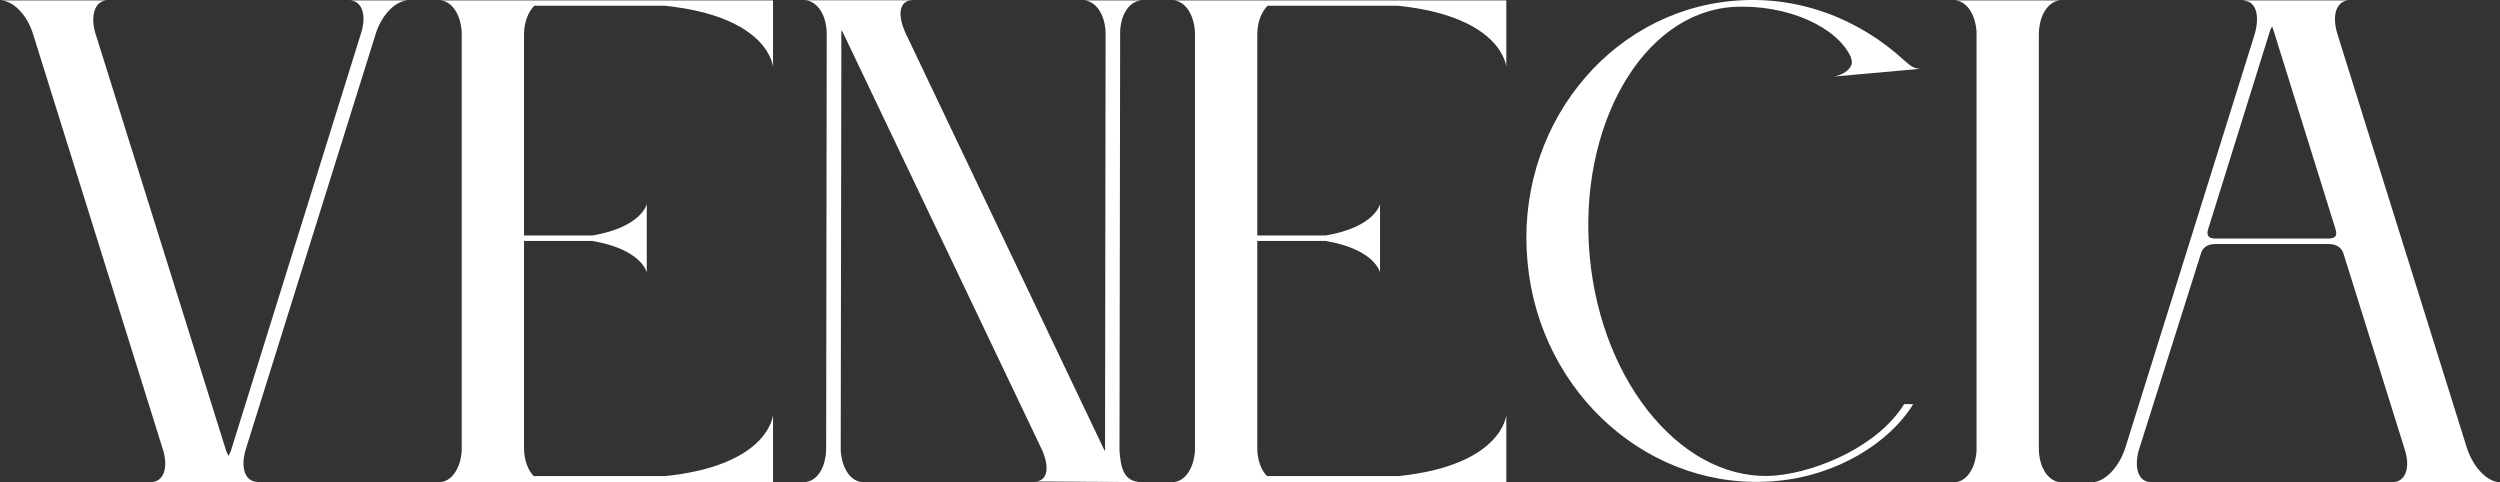 <svg xmlns="http://www.w3.org/2000/svg" id="Layer_2" data-name="Layer 2" viewBox="0 0 269.65 52"><rect x="0" y="0" width="269.65" height="52" fill="#333333" stroke="none"/><defs><style>      .cls-1 {        fill: #fff;        stroke-width: 0px;      }    </style></defs><g id="Layer_2-2" data-name="Layer 2"><g><path class="cls-1" d="M27.25,51.87c.2.06.39.13.65.13h-11.61c1.3,0,1.96-1.5,1.24-3.65L3.59,3.75C2.93,1.54,1.37.04,0,.04h11.61c-1.24,0-1.89,1.37-1.37,3.39l14.15,45.18c.06.2.2.39.26.59.06-.2.2-.39.26-.59L38.99,3.43c.59-2.02-.07-3.39-1.3-3.39h6.39c-1.37,0-2.93,1.5-3.59,3.72l-13.95,44.6c-.59,1.83-.2,3.19.72,3.52Z"></path><path class="cls-1" d="M83.32.04h.06v7.17s-.39-5.41-11.67-6.59h-14.08c-.65.65-1.11,1.76-1.11,3.13v21.65h7.37c5.35-.91,5.87-3.39,5.87-3.39v7.37s-.52-2.48-5.87-3.39h-7.37v22.36c0,1.3.46,2.41,1.04,3h14.21c11.21-1.17,11.61-6.59,11.61-6.59v7.24h-35.99c1.24,0,2.28-1.37,2.41-3.39V3.43c-.13-2.02-1.17-3.39-2.41-3.39h35.93Z"></path><path class="cls-1" d="M98.38.04c-1.3,0-1.7,1.43-.65,3.65l21.26,44.6c.06.13.13.26.2.39v-.39l.06-44.6c0-2.15-1.11-3.65-2.41-3.65h6.39c-1.3,0-2.35,1.37-2.41,3.39l-.07,45.18c.13,1.76.39,3.39,2.41,3.39l-11.54-.07c1.24,0,1.7-1.3.78-3.39L90.88,3.43c-.07-.06-.13-.13-.13-.2v.2l-.07,45.18c.13,2.02,1.17,3.39,2.41,3.39h-6.39c1.37,0,2.41-1.5,2.41-3.72l.06-44.6c0-2.15-1.11-3.65-2.41-3.65h.2-.13,11.54Z"></path><path class="cls-1" d="M162.41.04h.06v7.17s-.39-5.41-11.67-6.59h-14.08c-.65.65-1.11,1.76-1.11,3.13v21.65h7.37c5.35-.91,5.87-3.39,5.87-3.39v7.37s-.52-2.48-5.87-3.39h-7.37v22.36c0,1.3.46,2.41,1.04,3h14.21c11.21-1.17,11.61-6.59,11.61-6.59v7.24h-35.99c1.24,0,2.28-1.37,2.41-3.39V3.43c-.13-2.02-1.17-3.39-2.41-3.39h35.93Z"></path><path class="cls-1" d="M199.63,6.16c-1.43-3.19-6.78-5.74-12.71-5.41-9.85.65-16.76,12.98-15.45,26.93,1.3,13.95,10.37,24.52,20.15,23.6,4.63-.46,11.02-3.26,13.76-7.69h.98c-2.61,4.24-8.28,7.69-14.67,8.28-13.56,1.3-25.62-9.32-26.93-23.6-1.37-14.28,8.54-26.93,22.1-28.17,7.04-.65,13.63,1.89,18.58,6.46.72.65,1.17.91,1.83.85l-9.52.85c.85-.07,2.41-.91,1.89-2.02v-.06Z"></path><path class="cls-1" d="M210.78.04h11.54c-1.3,0-2.41,1.5-2.41,3.72v44.6c0,2.15,1.11,3.65,2.41,3.65h-11.54c1.24,0,2.28-1.37,2.41-3.39V3.43c-.13-2.02-1.17-3.39-2.41-3.39Z"></path><path class="cls-1" d="M241.81.04h11.61c-1.37,0-1.96,1.5-1.3,3.65l13.95,44.6c.72,2.22,2.28,3.72,3.59,3.72h-11.61c1.3,0,1.96-1.37,1.37-3.39l-6.65-21.26c-.2-.59-.65-1.04-1.63-1.04h-12.19c-.91,0-1.43.46-1.56,1.04l-6.72,21.26c-.52,2.02.06,3.39,1.37,3.39h-6.39c1.3,0,2.87-1.5,3.59-3.72l13.95-44.6c.52-1.83.2-3.19-.72-3.52-.26-.07-.46-.13-.65-.13ZM251.92,24.75l-6.65-21.32c-.07-.2-.13-.39-.2-.59-.13.2-.2.39-.26.59l-6.65,21.32c-.13.46-.13.91.65.98h12.45c.85-.07.78-.52.65-.98Z"></path></g></g></svg>
